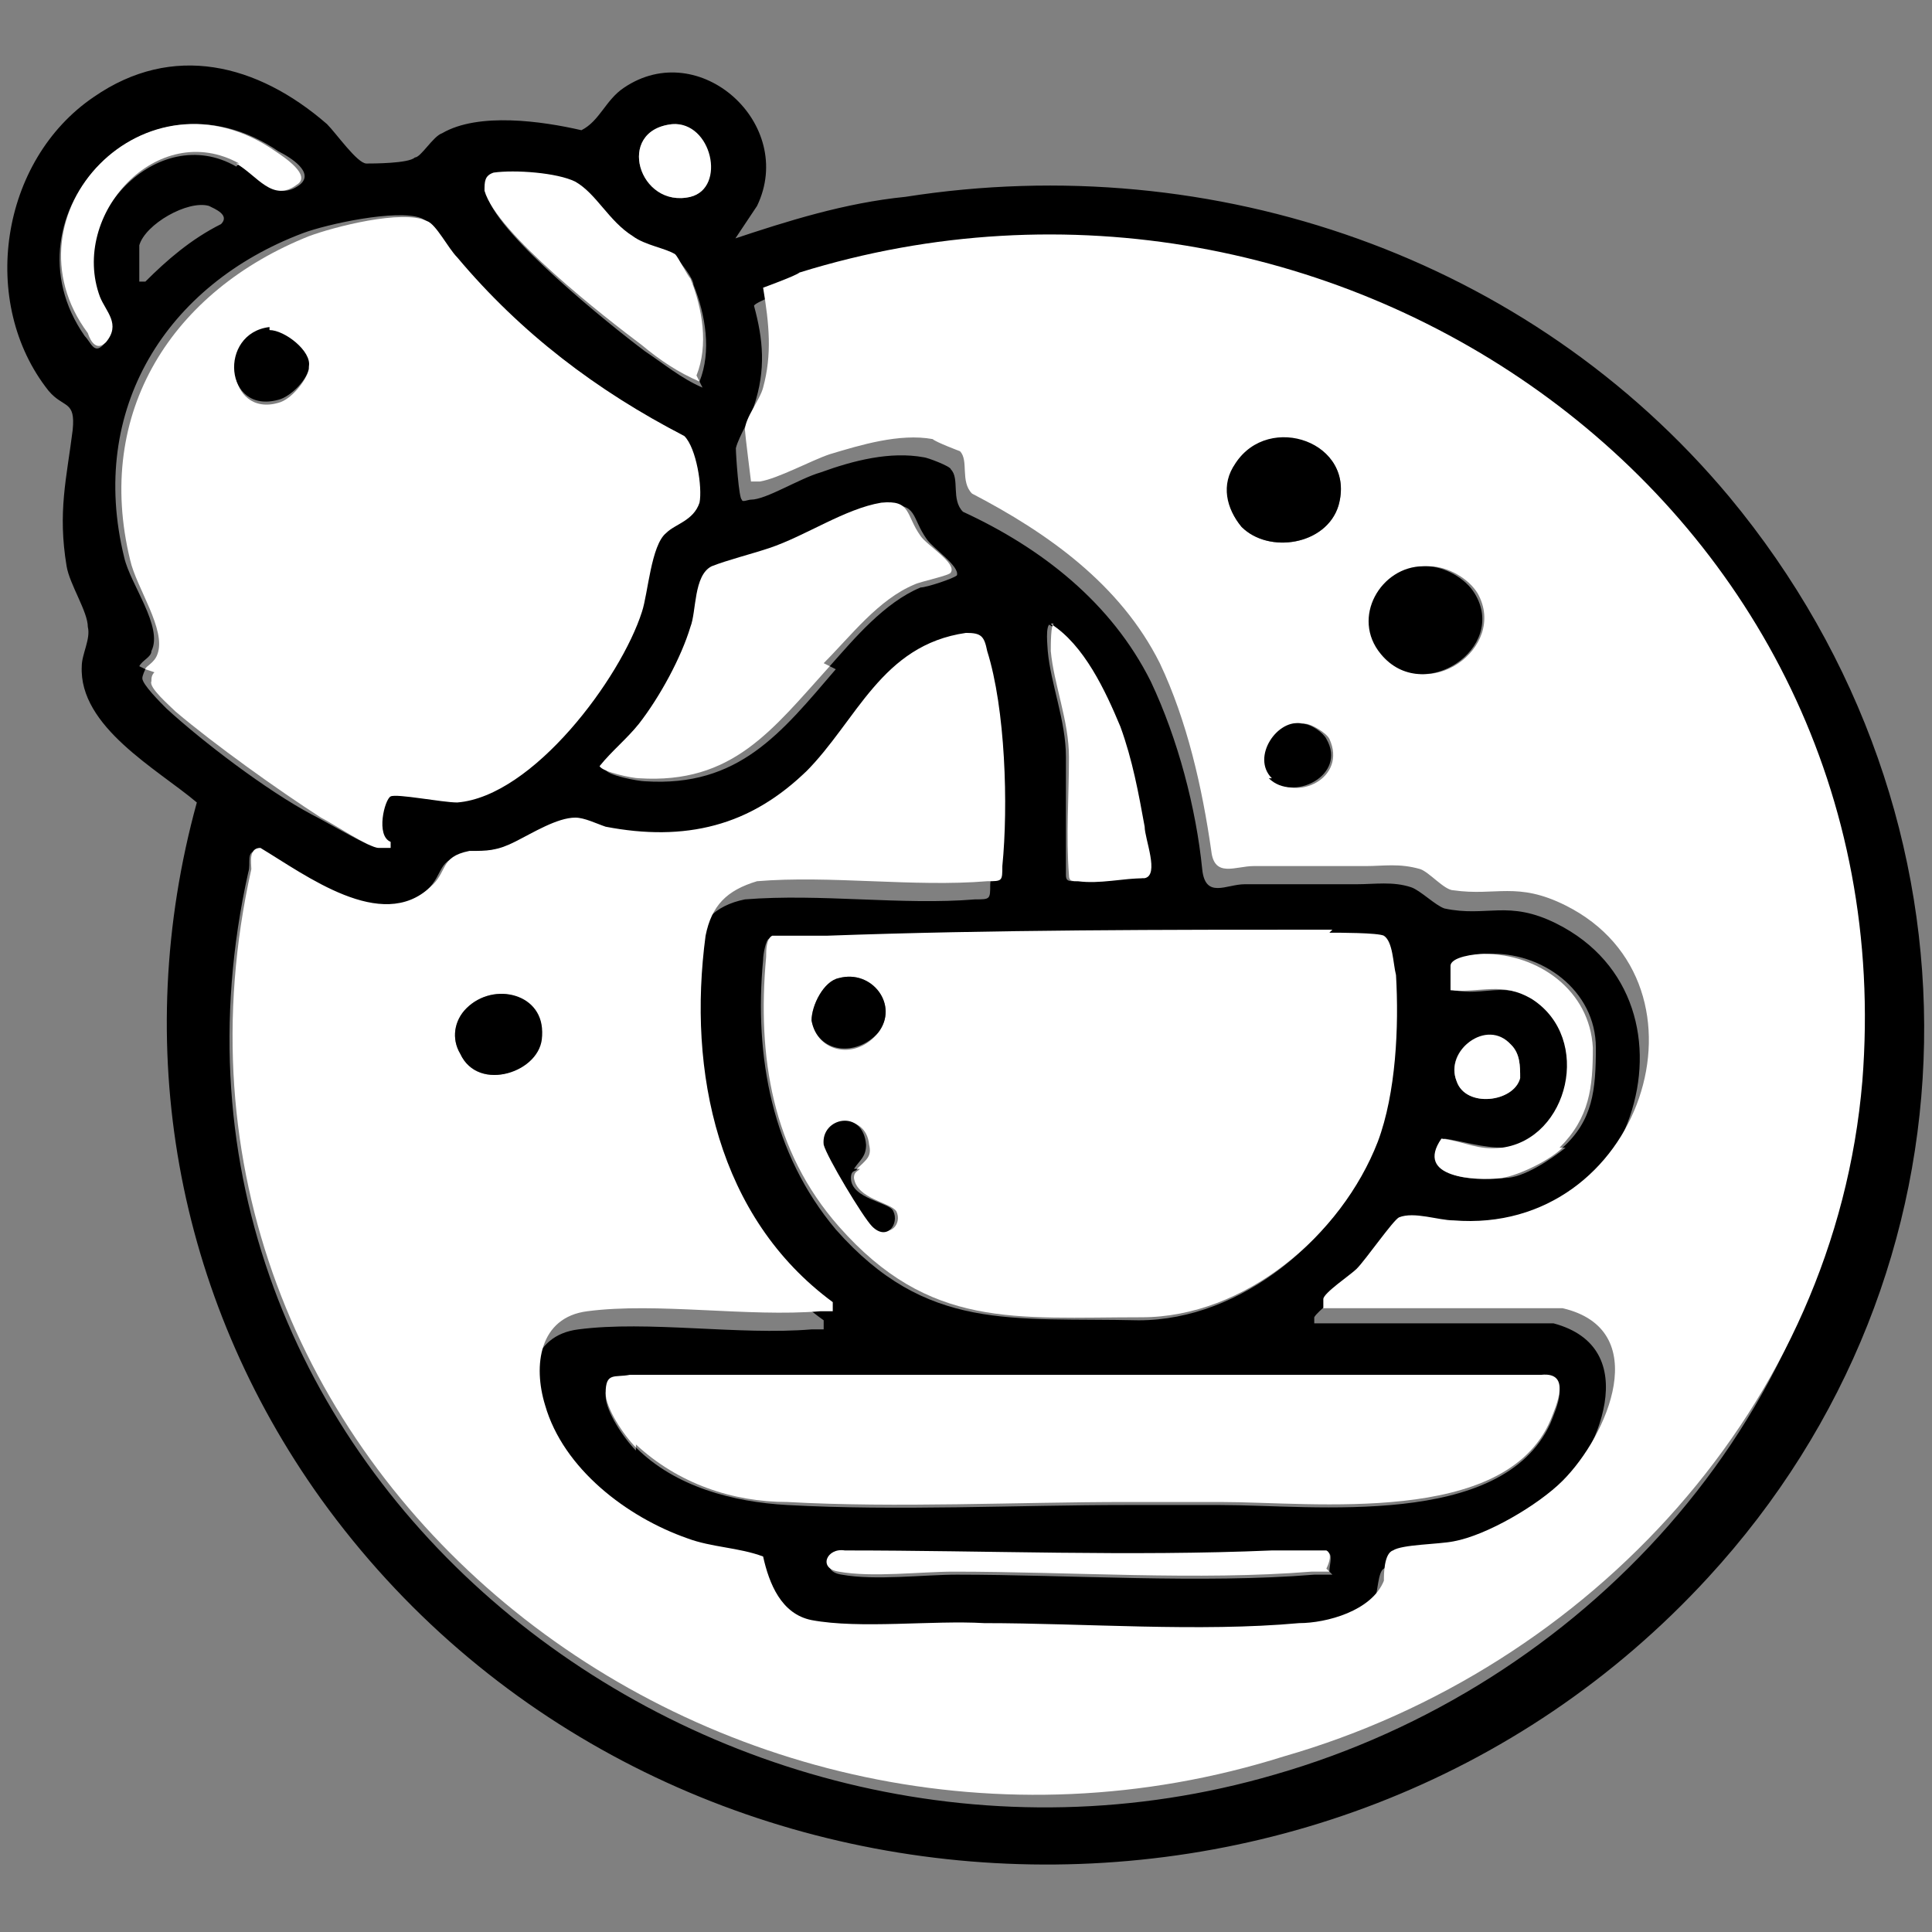 <?xml version="1.0" encoding="UTF-8"?>
<svg id="Layer_1" xmlns="http://www.w3.org/2000/svg" version="1.1" viewBox="0 0 63.8 63.8">
  <rect x="0" y="0" width="63.8" height="63.8" fill="#808080" stroke="none"/>
  <!-- Generator: Adobe Illustrator 29.1.0, SVG Export Plug-In . SVG Version: 2.1.0 Build 142)  -->
  <defs>
    <style>
      .st0 {
        fill: #fff;
      }
    </style>
  </defs>
  <path d="M24.2,7.9c1.8-.6,3.7-1.2,5.7-1.4,10.2-1.6,20.6,2,27.2,9.9,8.8,10.6,8.6,25.6-.7,35.7-12.5,13.6-35,12.4-45.8-2.6-4.8-6.7-6.3-15-4.1-23-1.3-1.1-3.9-2.5-3.8-4.5,0-.4.3-.9.2-1.3,0-.5-.6-1.4-.7-2-.3-1.8,0-2.9.2-4.5.1-1-.3-.7-.8-1.3C-.7,10,0,5.3,3.1,3.2c2.6-1.8,5.4-1.1,7.7.9.3.3,1,1.3,1.3,1.3.2,0,1.4,0,1.6-.2.2,0,.6-.7.9-.8,1.2-.7,3.3-.4,4.6-.1.6-.3.8-1,1.4-1.4,2.5-1.7,5.7,1.2,4.4,3.9l-.8,1.2h0ZM7.9,5.4c.7.4,1.2,1.3,2,.7.5-.4-.3-.9-.7-1.1C4.8,2,0,7.1,2.8,11.1c.2.2.3.6.6.3.5-.6,0-1-.2-1.5-1-2.7,2-5.9,4.6-4.4ZM22.2,4.1c-1.9.2-1.1,2.8.6,2.4,1.2-.3.6-2.5-.6-2.4ZM23.1,12.6c.4-1,.2-2.2-.2-3.2,0-.2-.4-.7-.5-.8-.3-.2-1-.3-1.4-.6-.8-.5-1.2-1.5-1.9-1.8-.6-.3-2-.4-2.7-.3-.4,0-.4.2-.3.6.4,1.3,4,4.2,5.2,5.1.6.4,1.2.9,1.9,1.2h0ZM4.6,8.1c0,.3,0,.9,0,1.2h.2c.7-.7,1.5-1.4,2.5-1.9.3-.3-.2-.5-.4-.6-.7-.2-2.1.6-2.3,1.3ZM4.8,22.1c0,0-.1.2-.1.3,0,.2.6.8.8,1,1.2,1.1,3.3,2.7,4.8,3.5.4.2,1.6.9,1.9,1,.1,0,.2,0,.3,0v-.2c-.3-.2,0-1.4.2-1.5.2-.2,1.7.2,2.2.2,2.4-.1,5.4-4.1,6.1-6.3.2-.7.3-2.2.8-2.6.4-.3,1-.4,1.1-1,.1-.5,0-1.9-.5-2.2-2.9-1.5-5.3-3.4-7.5-5.9-.2-.3-.7-1.1-1-1.2-.8-.3-3.1.2-3.9.5-4.5,1.7-7.1,5.8-5.9,10.7.2.9,1.3,2.3.9,3.1,0,.2-.3.3-.4.5h0ZM26.6,25.5c-1.9,1.8-4.1,2.4-6.7,1.9-.3,0-.7-.3-1-.3-.6,0-1.4.6-2,.8s-.9.2-1.5.3c-1,.2-.7.6-1.3,1.2-1.6,1.5-4.1-.5-5.6-1.3-.4,0-.2.4-.3.7-4.4,19.7,15.4,35.2,33.9,29.8,10.1-2.9,18.2-11.6,19.1-22.3,1.5-19-17.4-32.2-35.1-26.7-.2,0-1.2.4-1.2.5.3,1.1.4,2.1,0,3.3-.1.4-.5,1-.6,1.4,0,.2.1,1.7.2,1.7,0,.1.2,0,.3,0,.5,0,1.6-.7,2.3-.9,1.1-.4,2.3-.7,3.4-.5.1,0,.9.3.9.4.3.3,0,1,.4,1.4,2.6,1.2,4.9,3,6.2,5.6.9,1.9,1.5,4.2,1.7,6.2.1,1,.8.5,1.4.5,1.2,0,2.4,0,3.7,0,.6,0,1.2-.1,1.8.1.3.1.8.6,1.1.7,1.4.3,2.1-.3,3.7.5,5.2,2.6,2.5,10.9-3.7,10.4-.5,0-1.3-.3-1.8-.1-.1,0-1.1,1.4-1.4,1.7-.2.2-1,.8-1.1,1,0,0,0,.2,0,.2h7.9c3,.8,1.5,4.3,0,5.8-.8.8-2.5,1.8-3.6,2-.5.1-1.7.1-2,.3-.2.1-.2.8-.3,1-.3,1-1.8,1.3-2.8,1.4-3.3.2-7.1,0-10.4,0-1.7,0-4.1.2-5.7-.1-1-.2-1.5-1.2-1.6-2.1-.8-.3-1.6-.3-2.5-.6-2-.6-4.1-2.3-4.7-4.4-.4-1.3-.2-2.9,1.4-3.1,2.3-.3,5.3.2,7.7,0,.2,0,.3,0,.4,0v-.3c-3.9-2.8-4.9-7.6-4.3-12.1.1-1,.7-1.6,1.7-1.8,2.5-.2,5.2.2,7.6,0,.5,0,.5,0,.5-.5.2-2,0-5.2-.5-7.1-.1-.4-.3-.6-.7-.6-2.7.4-3.6,2.9-5.3,4.6h0ZM27.4,22c.8-.9,1.8-2.1,3-2.6.2,0,1.1-.3,1.2-.4.1-.3-.8-.9-1-1.2-.5-.7-.3-1.2-1.3-1.1-1.2.1-2.6,1-3.7,1.5-.6.2-1.4.4-1.9.6-.5.3-.5,1.4-.7,2-.3,1.1-1,2.4-1.7,3.2-.4.5-.9.9-1.3,1.4,0,.2,1.1.4,1.3.4,3.1.2,4.5-1.6,6.3-3.7h0ZM34.7,20.6c-.2,0-.1.8-.1.9.1,1.1.6,2.3.6,3.5,0,1.3,0,2.6,0,3.9,0,.2.1.2.3.2.7,0,1.5-.1,2.2-.1.5-.2,0-1.3,0-1.7-.2-1.1-.4-2.2-.8-3.3-.4-1.2-1.1-2.7-2.3-3.4h0ZM43.9,30.8c-5.5,0-11.2,0-16.7.2-.4,0-1.5,0-1.8,0-.1,0-.2.5-.2.7-.3,3.2.3,6.4,2.4,8.9,3,3.4,5.8,2.9,10,3,3.4,0,6.6-2.7,7.8-5.8.6-1.6.7-3.8.6-5.5,0-.4,0-1.1-.4-1.3-.2-.1-1.4-.1-1.8-.1h0ZM51.6,37.9c1-.9,1.1-1.9,1.1-3.3,0-1.9-1.8-3.2-3.6-3.1-.3,0-1,.1-1.1.4v.8c1,.2,1.7-.3,2.7.3,2,1.3,1.2,4.6-1,4.9-.8,0-1.3-.2-2-.3-.9,1.4,1.2,1.4,2,1.3.6,0,1.5-.6,2-1h0ZM49.9,34.5c-.9-.8-2.2.2-1.8,1.2.3.9,1.9.7,2.1-.1,0-.4,0-.8-.3-1.1ZM21,47.8c1.3,1.3,3.2,1.8,5,1.9,3.6.2,7.6,0,11.2,0,1,0,2.1,0,3.1,0,3.1,0,9.3.8,10.9-2.7.2-.5.7-1.6-.3-1.5h-30.1c-.5.1-.8,0-.8.6,0,.5.6,1.4,1,1.8h0ZM43.9,51.9c0-.2.1-.5,0-.6-.1,0-1.5,0-1.8,0-4.7.2-9.4,0-14.1,0-.6,0-.9.6-.2.7,1.1.2,2.7,0,3.8,0,3.7,0,8.1.3,11.8,0,.2,0,.4,0,.6,0h0Z"/>
  <path class="st0" d="M26.6,25.5c1.7-1.7,2.5-4.2,5.3-4.6.5,0,.6.1.7.6.6,1.9.7,5.1.5,7.1,0,.5,0,.5-.5.5-2.4.2-5.2-.2-7.6,0-1,.3-1.5.8-1.7,1.8-.6,4.5.4,9.3,4.2,12.1v.3c0,0-.2,0-.4,0-2.4.2-5.4-.3-7.7,0-1.6.2-1.8,1.8-1.4,3.1.6,2.1,2.7,3.7,4.7,4.4.8.3,1.7.3,2.5.6.2.9.6,1.9,1.6,2.1,1.6.3,4,0,5.7.1,3.3,0,7.1.3,10.4,0,.9,0,2.4-.4,2.8-1.4,0-.2,0-.9.3-1,.3-.2,1.5-.2,2-.3,1.1-.2,2.8-1.2,3.6-2,1.5-1.5,3-5,0-5.7h-7.9c0,0,0-.2,0-.3,0-.2.9-.8,1.1-1,.3-.3,1.2-1.6,1.4-1.7.5-.2,1.3.1,1.8.1,6.2.5,8.9-7.8,3.7-10.4-1.6-.8-2.3-.3-3.7-.5-.3,0-.8-.6-1.1-.7-.7-.2-1.2-.1-1.8-.1-1.2,0-2.4,0-3.7,0-.6,0-1.3.4-1.4-.5-.3-2.1-.8-4.3-1.7-6.2-1.3-2.6-3.7-4.3-6.2-5.6-.4-.4-.1-1.1-.4-1.4,0,0-.8-.3-.9-.4-1.1-.2-2.4.2-3.4.5-.6.2-1.7.8-2.3.9-.1,0-.2,0-.3,0,0,0-.2-1.6-.2-1.7,0-.4.5-1,.6-1.4.3-1.1.2-2.1,0-3.3,0,0,1.1-.4,1.2-.5,17.7-5.5,36.6,7.7,35.1,26.7-.9,10.7-9,19.4-19.1,22.3C23.7,63.9,3.9,48.4,8.3,28.7c0-.2-.1-.7.3-.7,1.5.9,4,2.8,5.6,1.3.6-.5.3-1,1.3-1.2.6,0,.9,0,1.5-.3s1.4-.8,2-.8c.3,0,.7.2,1,.3,2.6.5,4.8,0,6.7-1.9ZM41,17.4c.9.9,2.8.6,3.2-.7.6-2.1-2.3-3-3.4-1.4-.4.7-.3,1.5.2,2.1ZM47.1,18.7c-1.5,0-2.4,1.7-1.4,2.9,1.4,1.7,4.1-.2,3.1-2-.3-.5-1-.9-1.6-.9h0ZM42,25.7c.8.8,2.5,0,1.9-1.3-.1-.2-.6-.5-.8-.5-.8-.2-1.8,1-1,1.8ZM15.4,33.3c-.4.4-.5,1-.2,1.5.6,1.3,2.6.6,2.7-.6,0-1.4-1.6-1.8-2.5-.9h0Z"/>
  <path class="st0" d="M4.8,22.1c0-.1.3-.2.4-.5.3-.8-.7-2.2-.9-3.1-1.2-4.9,1.4-8.9,5.9-10.7.8-.3,3.1-.9,3.9-.5.3.1.7.9,1,1.2,2.1,2.5,4.6,4.4,7.5,5.9.4.4.6,1.7.5,2.2-.2.6-.8.7-1.1,1-.5.4-.6,2-.8,2.6-.7,2.2-3.6,6.1-6.1,6.3-.5,0-2-.3-2.2-.2-.2.1-.5,1.3,0,1.5v.2c-.2,0-.3,0-.4,0-.3,0-1.5-.8-1.9-1-1.4-.9-3.5-2.4-4.8-3.5-.2-.2-.9-.8-.8-1,0-.1,0-.2.1-.3h0ZM8.9,10.9c-1.7.2-1.4,2.9.3,2.4.4-.1.9-.7,1-1.1,0-.5-.8-1.3-1.3-1.2Z"/>
  <path class="st0" d="M43.9,30.8c.3,0,1.6,0,1.8.1.3.2.3.9.4,1.3.1,1.7,0,3.9-.6,5.5-1.2,3.1-4.4,5.8-7.8,5.8-4.2,0-7,.4-10-3-2.2-2.5-2.7-5.6-2.4-8.9,0-.2,0-.6.2-.7.3,0,1.4,0,1.8,0,5.5-.2,11.2-.2,16.7-.2h0ZM27.7,32.3c-.5.1-.9.9-.9,1.4.2,1.1,1.5,1.3,2.2.4.7-.9-.2-2.1-1.3-1.8ZM28.3,38.6c.3-.3.5-.4.4-.8-.1-1.1-1.6-.9-1.4,0,0,.4,1.2,2.4,1.6,2.7.5.4.9-.1.7-.5-.2-.3-1.3-.4-1.4-1.1,0-.2.1-.2.2-.3h0Z"/>
  <path class="st0" d="M21,47.8c-.4-.4-1-1.3-1-1.8,0-.7.3-.5.8-.6h30.1c1-.1.5,1,.3,1.5-1.5,3.5-7.8,2.7-10.9,2.7-1,0-2.1,0-3.1,0-3.6,0-7.6.2-11.2,0-1.8,0-3.6-.6-5-1.9h0Z"/>
  <path class="st0" d="M27.4,22c-1.9,2.1-3.2,3.9-6.3,3.7-.2,0-1.2-.2-1.3-.4.4-.5.9-.9,1.3-1.4.7-.9,1.4-2.2,1.7-3.2.2-.5.1-1.7.7-2,.5-.2,1.3-.4,1.9-.6,1.2-.4,2.5-1.3,3.7-1.5,1-.1.8.4,1.3,1.1.2.3,1.2.9,1,1.2,0,.1-1,.3-1.2.4-1.2.5-2.1,1.7-3,2.6h0Z"/>
  <path class="st0" d="M23.1,12.6c-.7-.3-1.3-.7-1.9-1.2-1.2-.9-4.8-3.7-5.2-5.1,0-.3,0-.5.3-.6.7-.1,2.1,0,2.7.3.7.4,1.1,1.3,1.9,1.8.4.3,1.1.4,1.4.6.1.1.4.7.5.8.4,1,.6,2.2.2,3.2h0Z"/>
  <path class="st0" d="M34.7,20.6c1.1.7,1.8,2.2,2.3,3.4.4,1.1.6,2.2.8,3.3,0,.4.5,1.6,0,1.7-.7,0-1.5.2-2.2.1-.2,0-.3,0-.3-.2-.1-1.3,0-2.6,0-3.9,0-1.2-.5-2.4-.6-3.5,0-.2,0-.9.1-.9h0Z"/>
  <path class="st0" d="M51.6,37.9c-.4.4-1.4.9-2,1-.9.1-2.9,0-2-1.3.8.1,1.2.4,2,.3,2.2-.3,3-3.6,1-4.9-1-.6-1.7-.2-2.7-.3v-.8c0-.3.8-.4,1.1-.4,1.8,0,3.5,1.2,3.6,3.1,0,1.3-.1,2.3-1.1,3.3h0Z"/>
  <path class="st0" d="M7.9,5.4c-2.7-1.5-5.6,1.7-4.6,4.4.2.5.7.9.2,1.5-.3.3-.5,0-.6-.3C0,7.1,4.8,2,9.1,5c.3.2,1.2.8.7,1.1-.8.6-1.3-.3-2-.7h0Z"/>
  <path class="st0" d="M43.9,51.9c-.2,0-.4,0-.6,0-3.7.3-8,0-11.8,0-1.1,0-2.7.2-3.8,0-.7-.1-.4-.8.2-.7,4.7,0,9.4.2,14.1,0,.3,0,1.7,0,1.8,0,.2.1.1.4,0,.6h0Z"/>
  <path class="st0" d="M22.2,4.1c1.3-.1,1.8,2.1.6,2.4-1.7.4-2.5-2.2-.6-2.4Z"/>
  <path class="st0" d="M49.9,34.5c.3.3.3.7.3,1.1-.2.8-1.8,1-2.1.1-.4-1,1-2.1,1.8-1.2Z"/>
  <path d="M47.1,18.7c.6,0,1.3.4,1.6.9,1.1,1.8-1.7,3.7-3.1,2-1-1.2,0-2.9,1.4-2.9h0Z"/>
  <path d="M41,17.4c-.5-.6-.7-1.4-.2-2.1,1.1-1.7,4-.7,3.4,1.4-.4,1.3-2.3,1.6-3.2.7Z"/>
  <path d="M15.4,33.3c.9-.9,2.6-.5,2.5.9,0,1.2-2.1,1.9-2.7.6-.3-.5-.2-1.1.2-1.5h0Z"/>
  <path d="M42,25.7c-.7-.7.2-2,1-1.8.3,0,.7.3.8.5.7,1.2-1.1,2.1-1.9,1.3Z"/>
  <path d="M8.9,10.9c.5,0,1.4.7,1.3,1.2,0,.4-.6,1-1,1.1-1.8.5-2-2.2-.3-2.4Z"/>
  <path d="M27.7,32.3c1.1-.3,2,.9,1.3,1.8-.7.8-2,.7-2.2-.4,0-.5.4-1.3.9-1.4Z"/>
  <path d="M28.3,38.6c0,.1-.2,0-.2.3,0,.7,1.3.8,1.4,1.1.2.4-.2,1-.7.5-.3-.3-1.5-2.3-1.6-2.7-.1-.9,1.3-1.2,1.4,0,0,.4-.2.5-.4.8h0Z"/>
</svg>